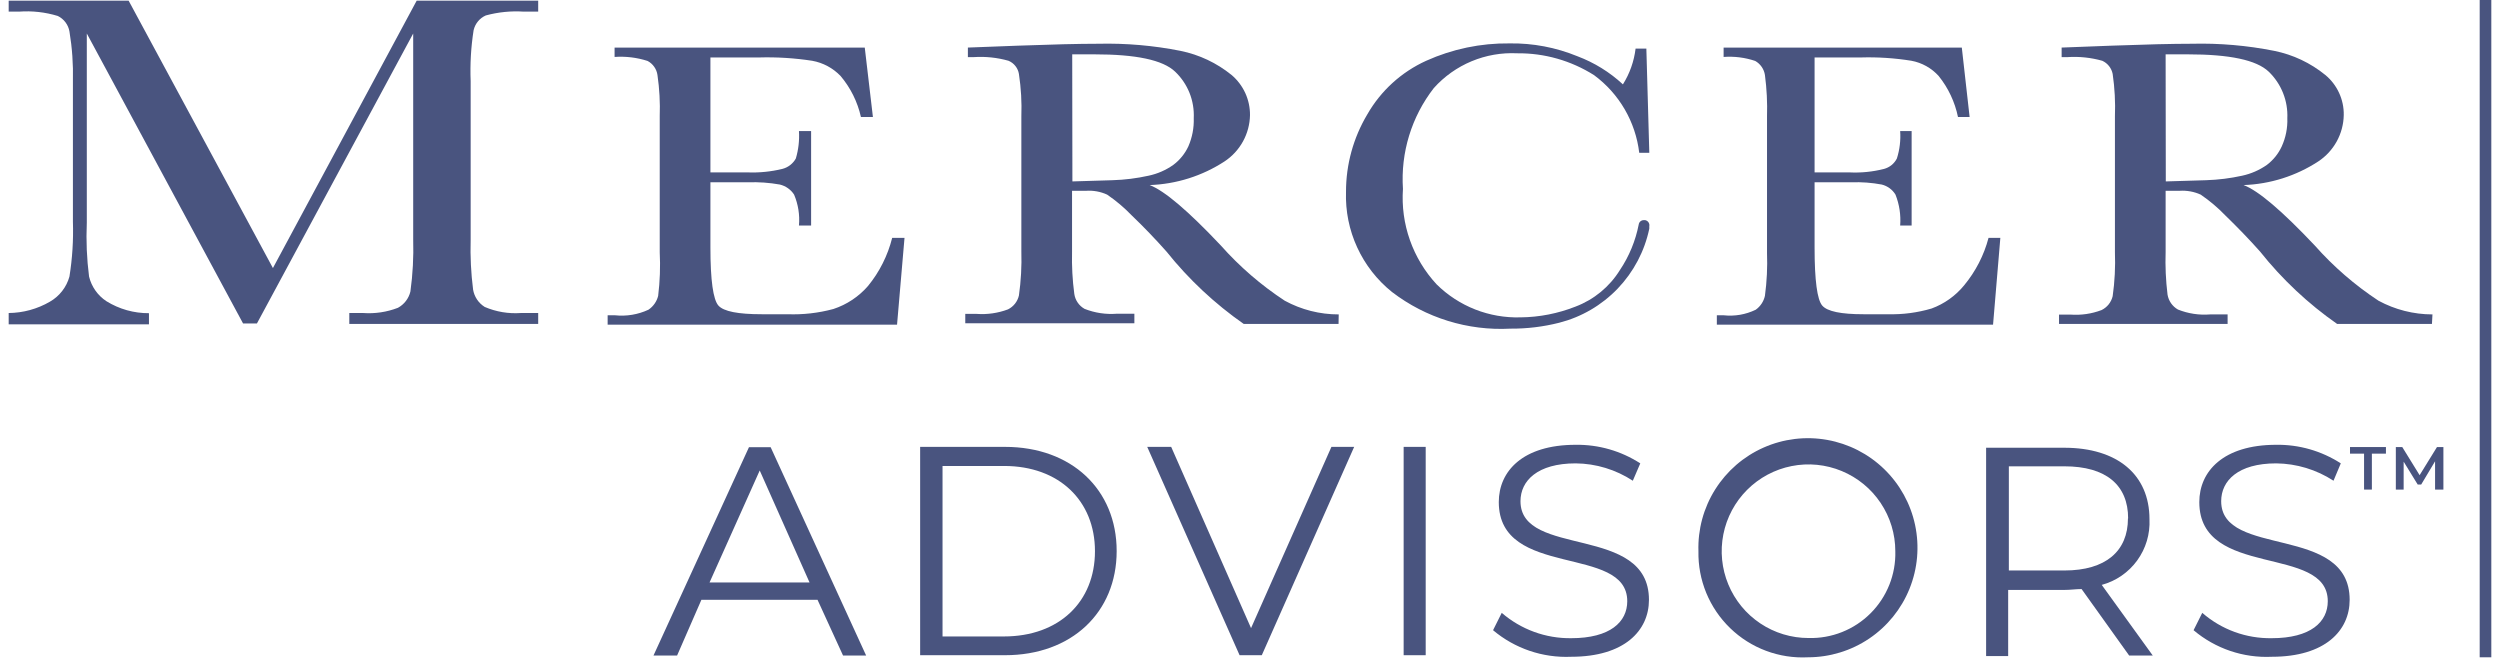 <svg width="144" height="38" viewBox="0 0 144 38" fill="none" xmlns="http://www.w3.org/2000/svg">
<path d="M47.09 34.55H40.4L39 37.76H37.64L43.14 25.76H44.39L49.89 37.76H48.56L47.09 34.55ZM46.63 33.55L43.76 27.1L40.87 33.55H46.63Z" fill="#0C1B54" fill-opacity="0.75"/>
<path d="M53 25.74H57.89C61.73 25.74 64.32 28.21 64.32 31.74C64.32 35.27 61.73 37.74 57.89 37.74H53V25.74ZM57.82 36.66C61.01 36.66 63.07 34.66 63.07 31.75C63.07 28.84 61 26.84 57.84 26.84H54.29V36.66H57.82Z" fill="#0C1B54" fill-opacity="0.75"/>
<path d="M78 25.74L72.68 37.74H71.4L66.08 25.74H67.46L72.06 36.18L76.69 25.74H78Z" fill="#0C1B54" fill-opacity="0.75"/>
<path d="M80.85 25.74H82.12V37.74H80.85V25.74Z" fill="#0C1B54" fill-opacity="0.75"/>
<path d="M86 36.3L86.5 35.3C87.61 36.259 89.033 36.779 90.5 36.76C92.75 36.76 93.73 35.82 93.73 34.63C93.73 31.34 86.33 33.36 86.33 28.92C86.33 27.15 87.7 25.62 90.76 25.62C92.078 25.602 93.373 25.974 94.48 26.69L94.05 27.69C93.072 27.049 91.93 26.701 90.76 26.69C88.56 26.69 87.58 27.69 87.58 28.87C87.58 32.16 94.98 30.17 94.98 34.55C94.98 36.32 93.57 37.83 90.5 37.83C88.861 37.902 87.255 37.356 86 36.3Z" fill="#0C1B54" fill-opacity="0.75"/>
<path d="M97.83 31.75C97.79 30.494 98.126 29.255 98.795 28.192C99.464 27.128 100.435 26.288 101.583 25.78C102.732 25.271 104.007 25.117 105.244 25.338C106.481 25.558 107.624 26.143 108.526 27.017C109.429 27.891 110.05 29.014 110.31 30.244C110.57 31.473 110.458 32.752 109.986 33.916C109.515 35.081 108.707 36.078 107.666 36.781C106.624 37.484 105.396 37.859 104.14 37.86C103.317 37.903 102.494 37.776 101.722 37.486C100.951 37.197 100.247 36.752 99.655 36.178C99.063 35.605 98.596 34.916 98.281 34.154C97.968 33.392 97.814 32.574 97.83 31.75ZM109.17 31.75C109.17 30.761 108.877 29.794 108.327 28.972C107.778 28.15 106.997 27.509 106.083 27.131C105.17 26.752 104.164 26.653 103.195 26.846C102.225 27.039 101.334 27.515 100.634 28.215C99.935 28.914 99.459 29.805 99.266 30.774C99.073 31.744 99.172 32.75 99.551 33.663C99.929 34.577 100.57 35.358 101.392 35.907C102.214 36.457 103.181 36.75 104.17 36.75C104.831 36.768 105.49 36.651 106.104 36.406C106.719 36.161 107.277 35.793 107.745 35.325C108.213 34.858 108.581 34.299 108.826 33.684C109.071 33.07 109.188 32.411 109.17 31.75Z" fill="#0C1B54" fill-opacity="0.75"/>
<path d="M122.64 37.76L119.9 33.93C119.58 33.93 119.26 33.98 118.9 33.98H115.67V37.79H114.4V25.79H118.9C121.96 25.79 123.81 27.34 123.81 29.91C123.851 30.759 123.601 31.597 123.101 32.284C122.6 32.972 121.881 33.468 121.06 33.69L124 37.76H122.64ZM122.58 29.86C122.58 27.94 121.31 26.86 118.91 26.86H115.71V32.86H118.91C121.3 32.86 122.57 31.74 122.57 29.86H122.58Z" fill="#0C1B54" fill-opacity="0.75"/>
<path d="M126.35 36.3L126.85 35.3C127.957 36.264 129.382 36.784 130.85 36.76C133.1 36.76 134.08 35.82 134.08 34.63C134.08 31.34 126.68 33.36 126.68 28.92C126.68 27.15 128.06 25.62 131.11 25.62C132.428 25.601 133.723 25.974 134.83 26.69L134.41 27.69C133.427 27.05 132.283 26.703 131.11 26.69C128.91 26.69 127.94 27.69 127.94 28.87C127.94 32.16 135.34 30.17 135.34 34.55C135.34 36.32 133.93 37.83 130.86 37.83C129.217 37.909 127.606 37.362 126.35 36.3Z" fill="#0C1B54" fill-opacity="0.75"/>
<path d="M15.72 15.44L24 0.04H31V0.67H30.17C29.433 0.622 28.693 0.696 27.98 0.89C27.805 0.968 27.651 1.085 27.53 1.232C27.408 1.38 27.323 1.554 27.28 1.74C27.128 2.709 27.071 3.69 27.11 4.67V13.81C27.082 14.769 27.129 15.728 27.25 16.68C27.284 16.885 27.362 17.08 27.477 17.252C27.593 17.425 27.744 17.57 27.92 17.68C28.576 17.961 29.289 18.081 30 18.03H31V18.66H20.12V18.03H20.92C21.601 18.078 22.284 17.976 22.92 17.73C23.099 17.633 23.256 17.499 23.38 17.337C23.504 17.175 23.593 16.988 23.64 16.79C23.776 15.796 23.83 14.793 23.8 13.79V1.93L14.8 18.63H14L5 1.93V12.83C4.955 13.865 4.998 14.902 5.13 15.93C5.271 16.513 5.628 17.021 6.13 17.35C6.866 17.806 7.715 18.045 8.58 18.04V18.68H0.5V18.03C1.333 18.022 2.15 17.798 2.87 17.38C3.423 17.065 3.83 16.544 4 15.93C4.167 14.886 4.234 13.827 4.2 12.77V4.67C4.224 3.712 4.157 2.755 4 1.81C3.966 1.619 3.888 1.439 3.772 1.285C3.655 1.13 3.504 1.005 3.33 0.92C2.608 0.7 1.852 0.615 1.1 0.67H0.5V0.04H7.41L15.72 15.44Z" fill="#0C1B54" fill-opacity="0.75"/>
<path d="M51.39 13.7H52.1L51.67 18.7H35V18.16H35.42C36.081 18.231 36.748 18.12 37.35 17.84C37.63 17.652 37.83 17.367 37.91 17.04C38.013 16.204 38.043 15.361 38 14.52V6.71C38.029 5.911 37.985 5.111 37.87 4.32C37.846 4.15 37.781 3.987 37.682 3.847C37.583 3.706 37.452 3.59 37.3 3.51C36.687 3.313 36.042 3.235 35.4 3.28V2.74H49.81L50.28 6.74H49.59C49.395 5.871 48.994 5.061 48.42 4.38C47.98 3.92 47.406 3.612 46.78 3.5C45.768 3.345 44.744 3.281 43.72 3.31H40.92V9.93H43.06C43.733 9.956 44.406 9.889 45.06 9.73C45.224 9.688 45.378 9.614 45.512 9.511C45.646 9.407 45.758 9.278 45.84 9.13C45.992 8.618 46.053 8.083 46.02 7.55H46.72V12.99H46.02C46.074 12.383 45.977 11.771 45.74 11.21C45.551 10.918 45.258 10.711 44.92 10.63C44.313 10.522 43.696 10.478 43.08 10.5H40.92V14.26C40.92 16.15 41.08 17.26 41.38 17.6C41.68 17.94 42.52 18.1 43.87 18.1H45.36C46.25 18.133 47.14 18.032 48 17.8C48.775 17.546 49.466 17.086 50 16.47C50.662 15.66 51.136 14.714 51.39 13.7Z" fill="#0C1B54" fill-opacity="0.75"/>
<path d="M77.1 18.66H71.64C69.965 17.49 68.466 16.086 67.19 14.49C66.55 13.77 65.89 13.08 65.19 12.41C64.759 11.962 64.284 11.56 63.77 11.21C63.391 11.037 62.975 10.961 62.56 10.99H61.75V14.51C61.73 15.319 61.773 16.128 61.88 16.93C61.906 17.109 61.972 17.28 62.075 17.429C62.177 17.578 62.312 17.701 62.47 17.79C63.064 18.025 63.703 18.121 64.34 18.07H65.34V18.62H55.6V18.08H56.25C56.865 18.125 57.483 18.037 58.06 17.82C58.218 17.741 58.356 17.629 58.465 17.491C58.574 17.352 58.651 17.192 58.69 17.02C58.809 16.179 58.856 15.329 58.83 14.48V6.71C58.86 5.891 58.813 5.07 58.69 4.26C58.663 4.093 58.593 3.935 58.488 3.803C58.383 3.67 58.246 3.565 58.09 3.5C57.44 3.316 56.764 3.245 56.09 3.29H55.75V2.74L58.65 2.63C60.59 2.56 62.12 2.52 63.26 2.52C64.85 2.483 66.44 2.62 68 2.93C69.078 3.15 70.086 3.627 70.94 4.32C71.275 4.604 71.543 4.958 71.727 5.357C71.91 5.756 72.003 6.191 72 6.63C71.99 7.161 71.851 7.682 71.595 8.147C71.339 8.612 70.973 9.008 70.53 9.3C69.244 10.137 67.754 10.607 66.22 10.66C67.067 10.98 68.433 12.14 70.32 14.14C71.401 15.358 72.638 16.427 74 17.32C74.954 17.84 76.023 18.112 77.11 18.11L77.1 18.66ZM61.77 10.45L64.08 10.38C64.78 10.359 65.476 10.272 66.16 10.12C66.67 10.012 67.154 9.801 67.58 9.5C67.954 9.221 68.253 8.853 68.45 8.43C68.672 7.92 68.778 7.366 68.76 6.81C68.784 6.313 68.701 5.816 68.517 5.353C68.332 4.891 68.05 4.474 67.69 4.13C66.98 3.45 65.43 3.13 63.03 3.13C62.66 3.13 62.23 3.13 61.76 3.13L61.77 10.45Z" fill="#0C1B54" fill-opacity="0.75"/>
<path d="M114.54 13.7H115.22L114.8 18.7H98.89V18.16H99.28C99.915 18.23 100.556 18.119 101.13 17.84C101.4 17.649 101.589 17.363 101.66 17.04C101.771 16.218 101.811 15.389 101.78 14.56V6.71C101.805 5.911 101.765 5.112 101.66 4.32C101.634 4.151 101.57 3.991 101.473 3.851C101.376 3.711 101.248 3.594 101.1 3.51C100.515 3.313 99.896 3.235 99.28 3.28V2.74H113L113.45 6.74H112.78C112.602 5.877 112.222 5.068 111.67 4.38C111.257 3.922 110.706 3.613 110.1 3.5C109.135 3.345 108.157 3.281 107.18 3.31H104.52V9.93H106.52C107.193 9.963 107.867 9.896 108.52 9.73C108.679 9.687 108.826 9.612 108.954 9.509C109.081 9.405 109.186 9.276 109.26 9.13C109.422 8.62 109.487 8.084 109.45 7.55H110.11V12.99H109.45C109.496 12.384 109.404 11.775 109.18 11.21C109.003 10.92 108.719 10.712 108.39 10.63C107.813 10.522 107.226 10.479 106.64 10.5H104.52V14.26C104.52 16.15 104.67 17.26 104.96 17.6C105.25 17.94 106.05 18.1 107.33 18.1H108.76C109.605 18.121 110.449 18.01 111.26 17.77C111.991 17.501 112.636 17.042 113.13 16.44C113.794 15.64 114.276 14.705 114.54 13.7Z" fill="#0C1B54" fill-opacity="0.75"/>
<path d="M140.08 18.66H134.62C132.946 17.492 131.451 16.087 130.18 14.49C129.54 13.77 128.87 13.08 128.18 12.41C127.749 11.962 127.273 11.56 126.76 11.21C126.378 11.037 125.959 10.962 125.54 10.99H124.74V14.51C124.713 15.332 124.75 16.154 124.85 16.97C124.88 17.149 124.949 17.319 125.053 17.468C125.157 17.616 125.292 17.74 125.45 17.83C126.04 18.066 126.677 18.162 127.31 18.11H128.31V18.66H118.6V18.12H119.25C119.862 18.166 120.476 18.078 121.05 17.86C121.209 17.782 121.349 17.67 121.46 17.532C121.57 17.393 121.649 17.232 121.69 17.06C121.809 16.219 121.852 15.369 121.82 14.52V6.71C121.851 5.891 121.808 5.071 121.69 4.26C121.658 4.095 121.586 3.94 121.482 3.808C121.377 3.675 121.243 3.57 121.09 3.5C120.44 3.317 119.764 3.246 119.09 3.29H118.75V2.74L121.64 2.63C123.58 2.56 125.11 2.52 126.25 2.52C127.844 2.481 129.437 2.618 131 2.93C132.078 3.148 133.087 3.625 133.94 4.32C134.279 4.601 134.55 4.954 134.733 5.354C134.917 5.754 135.008 6.19 135 6.63C134.99 7.161 134.851 7.682 134.595 8.147C134.339 8.612 133.973 9.008 133.53 9.3C132.247 10.137 130.76 10.607 129.23 10.66C130.08 10.98 131.44 12.14 133.33 14.14C134.408 15.357 135.642 16.426 137 17.32C137.955 17.838 139.024 18.109 140.11 18.11L140.08 18.66ZM124.75 10.45L127.07 10.38C127.77 10.358 128.466 10.271 129.15 10.12C129.66 10.01 130.143 9.799 130.57 9.5C130.941 9.22 131.237 8.853 131.43 8.43C131.66 7.922 131.77 7.367 131.75 6.81C131.772 6.313 131.688 5.817 131.503 5.355C131.319 4.893 131.038 4.475 130.68 4.13C129.97 3.45 128.41 3.13 126.01 3.13C125.64 3.13 125.22 3.13 124.74 3.13L124.75 10.45Z" fill="#0C1B54" fill-opacity="0.75"/>
<path d="M136.17 26.13H135.36V25.75H137.43V26.13H136.62V28.2H136.17V26.13Z" fill="#0C1B54" fill-opacity="0.75"/>
<path d="M140.26 28.2V26.57L139.46 27.91H139.26L138.45 26.59V28.2H138V25.75H138.37L139.37 27.37L140.37 25.75H140.74V28.2H140.26Z" fill="#0C1B54" fill-opacity="0.75"/>
<path d="M143.5 0H142.83V37.86H143.5V0Z" fill="#0C1B54" fill-opacity="0.75"/>
<path d="M94.69 12.68C94.618 12.677 94.547 12.701 94.492 12.747C94.436 12.793 94.4 12.858 94.39 12.93C94.208 13.867 93.841 14.757 93.31 15.55C92.713 16.516 91.813 17.258 90.75 17.66C89.74 18.059 88.666 18.27 87.58 18.28C86.688 18.306 85.8 18.151 84.97 17.825C84.14 17.498 83.385 17.007 82.75 16.38C82.068 15.644 81.545 14.777 81.211 13.831C80.877 12.885 80.741 11.881 80.81 10.88C80.671 8.791 81.304 6.723 82.59 5.07C83.191 4.401 83.934 3.874 84.764 3.528C85.594 3.182 86.492 3.026 87.39 3.07C88.957 3.053 90.496 3.491 91.82 4.33C92.536 4.858 93.136 5.527 93.583 6.296C94.03 7.065 94.315 7.917 94.42 8.8H95L94.83 2.8H94.21C94.121 3.532 93.872 4.236 93.48 4.86C92.72 4.155 91.83 3.605 90.86 3.24C89.62 2.731 88.29 2.479 86.95 2.5C85.296 2.48 83.658 2.821 82.15 3.5C80.718 4.149 79.528 5.234 78.75 6.6C77.949 7.946 77.528 9.484 77.53 11.05C77.493 12.152 77.713 13.247 78.173 14.248C78.633 15.25 79.32 16.13 80.18 16.82C82.129 18.313 84.548 19.061 87 18.93C87.947 18.937 88.892 18.823 89.81 18.59C91.095 18.262 92.262 17.58 93.18 16.622C94.097 15.664 94.728 14.468 95 13.17V13.03C95.007 12.991 95.007 12.951 94.999 12.913C94.99 12.874 94.975 12.838 94.953 12.805C94.93 12.773 94.902 12.745 94.869 12.723C94.836 12.702 94.799 12.687 94.76 12.68H94.69Z" fill="#0C1B54" fill-opacity="0.75"/>
</svg>
